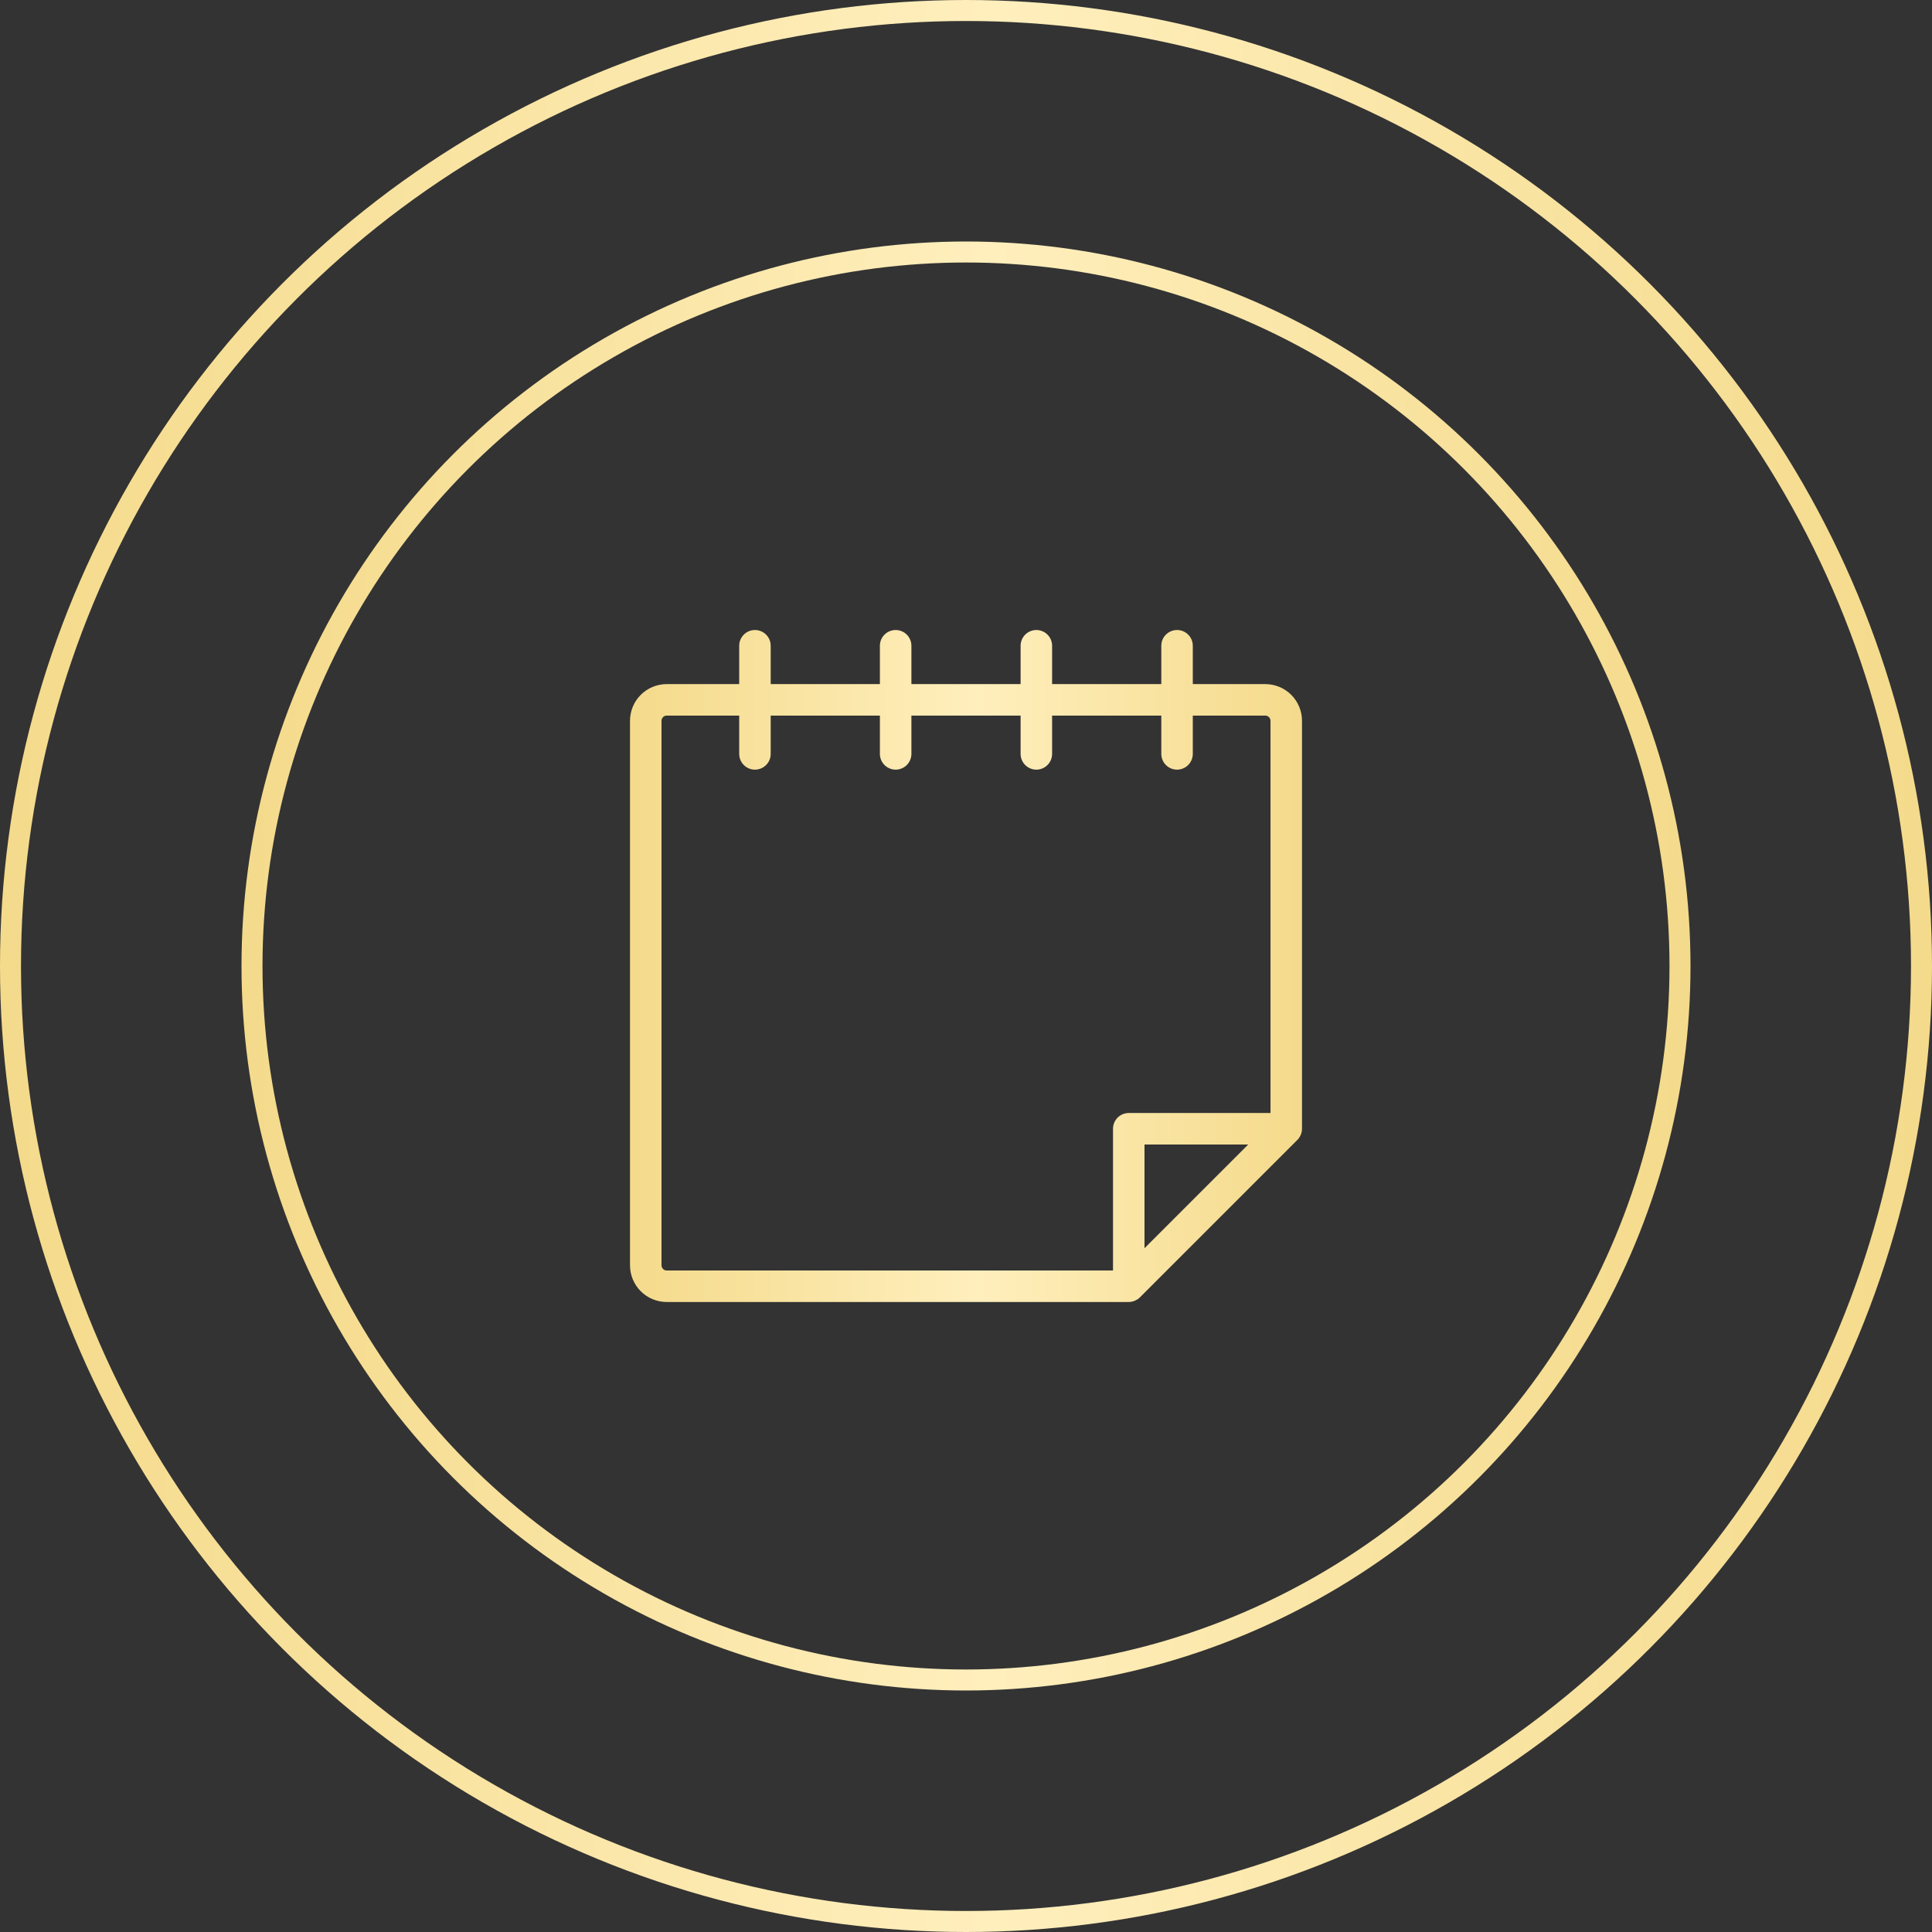<?xml version="1.0" encoding="UTF-8"?> <svg xmlns="http://www.w3.org/2000/svg" width="46" height="46" viewBox="0 0 46 46" fill="none"><rect x="0" y="0" width="46" height="46" fill="#333333" stroke="none"/> <circle cx="23" cy="23" r="22.75" stroke="url(#paint0_linear_73_239)" stroke-width="0.5"></circle> <circle cx="23" cy="23" r="17" stroke="url(#paint1_linear_73_239)" stroke-width="0.5"></circle> <path d="M30.125 16.288H28.4V15.375C28.4 15.275 28.36 15.18 28.29 15.11C28.22 15.04 28.124 15 28.025 15C27.925 15 27.83 15.04 27.76 15.11C27.689 15.18 27.65 15.275 27.65 15.375V16.288H25.05V15.375C25.05 15.275 25.011 15.18 24.94 15.11C24.87 15.04 24.774 15 24.675 15C24.576 15 24.48 15.04 24.41 15.11C24.34 15.18 24.3 15.275 24.3 15.375V16.288H21.7V15.375C21.7 15.275 21.66 15.18 21.59 15.11C21.52 15.04 21.424 15 21.325 15C21.226 15 21.13 15.04 21.06 15.11C20.989 15.18 20.95 15.275 20.95 15.375V16.288H18.35V15.375C18.35 15.275 18.311 15.18 18.24 15.11C18.17 15.04 18.075 15 17.975 15C17.875 15 17.78 15.04 17.71 15.11C17.64 15.18 17.6 15.275 17.6 15.375V16.288H15.875C15.643 16.288 15.42 16.38 15.256 16.544C15.092 16.708 15 16.93 15 17.163V30.125C15 30.357 15.092 30.58 15.256 30.744C15.42 30.908 15.643 31 15.875 31H26.875C26.9 31 26.924 30.997 26.949 30.992L26.981 30.983C27.008 30.977 27.032 30.966 27.055 30.951L27.084 30.936C27.104 30.922 27.124 30.907 27.141 30.889L30.891 27.139C30.909 27.121 30.925 27.102 30.939 27.081C30.939 27.073 30.948 27.064 30.953 27.055C30.967 27.032 30.978 27.007 30.984 26.98C30.984 26.969 30.991 26.959 30.994 26.946C30.998 26.923 31 26.899 31 26.875V17.163C31 16.93 30.908 16.708 30.744 16.544C30.58 16.38 30.357 16.288 30.125 16.288ZM27.25 27.25H29.72L27.25 29.72V27.25ZM15.875 17.038H17.6V17.95C17.6 18.049 17.64 18.145 17.71 18.215C17.78 18.285 17.875 18.325 17.975 18.325C18.075 18.325 18.17 18.285 18.24 18.215C18.311 18.145 18.35 18.049 18.35 17.95V17.038H20.95V17.95C20.95 18.049 20.989 18.145 21.06 18.215C21.13 18.285 21.226 18.325 21.325 18.325C21.424 18.325 21.52 18.285 21.59 18.215C21.66 18.145 21.7 18.049 21.7 17.95V17.038H24.3V17.95C24.3 18.049 24.34 18.145 24.41 18.215C24.48 18.285 24.576 18.325 24.675 18.325C24.774 18.325 24.87 18.285 24.94 18.215C25.011 18.145 25.05 18.049 25.05 17.95V17.038H27.65V17.95C27.65 18.049 27.689 18.145 27.76 18.215C27.83 18.285 27.925 18.325 28.025 18.325C28.124 18.325 28.22 18.285 28.29 18.215C28.36 18.145 28.4 18.049 28.4 17.95V17.038H30.125C30.158 17.038 30.19 17.051 30.213 17.074C30.237 17.098 30.25 17.129 30.25 17.163L30.25 19.7H23H15.75L15.75 17.163C15.75 17.129 15.763 17.098 15.787 17.074C15.81 17.051 15.842 17.038 15.875 17.038ZM15.75 30.125L15.75 19.7H23H30.25L30.25 26.5H26.875C26.776 26.5 26.68 26.54 26.61 26.61C26.54 26.68 26.5 26.776 26.5 26.875V30.25H15.875C15.842 30.25 15.81 30.237 15.787 30.213C15.763 30.19 15.75 30.158 15.75 30.125Z" fill="url(#paint2_linear_73_239)"></path> <defs> <linearGradient id="paint0_linear_73_239" x1="0" y1="23" x2="46" y2="23" gradientUnits="userSpaceOnUse"> <stop stop-color="#F4DA8B"></stop> <stop offset="0" stop-color="#F4DA8B"></stop> <stop offset="0.516" stop-color="#FFEFBD"></stop> <stop offset="1" stop-color="#F4DA8B"></stop> </linearGradient> <linearGradient id="paint1_linear_73_239" x1="5.75" y1="23" x2="40.25" y2="23" gradientUnits="userSpaceOnUse"> <stop stop-color="#F4DA8B"></stop> <stop offset="0" stop-color="#F4DA8B"></stop> <stop offset="0.516" stop-color="#FFEFBD"></stop> <stop offset="1" stop-color="#F4DA8B"></stop> </linearGradient> <linearGradient id="paint2_linear_73_239" x1="15" y1="23" x2="31" y2="23" gradientUnits="userSpaceOnUse"> <stop stop-color="#F4DA8B"></stop> <stop offset="0" stop-color="#F4DA8B"></stop> <stop offset="0.516" stop-color="#FFEFBD"></stop> <stop offset="1" stop-color="#F4DA8B"></stop> </linearGradient> </defs> </svg> 